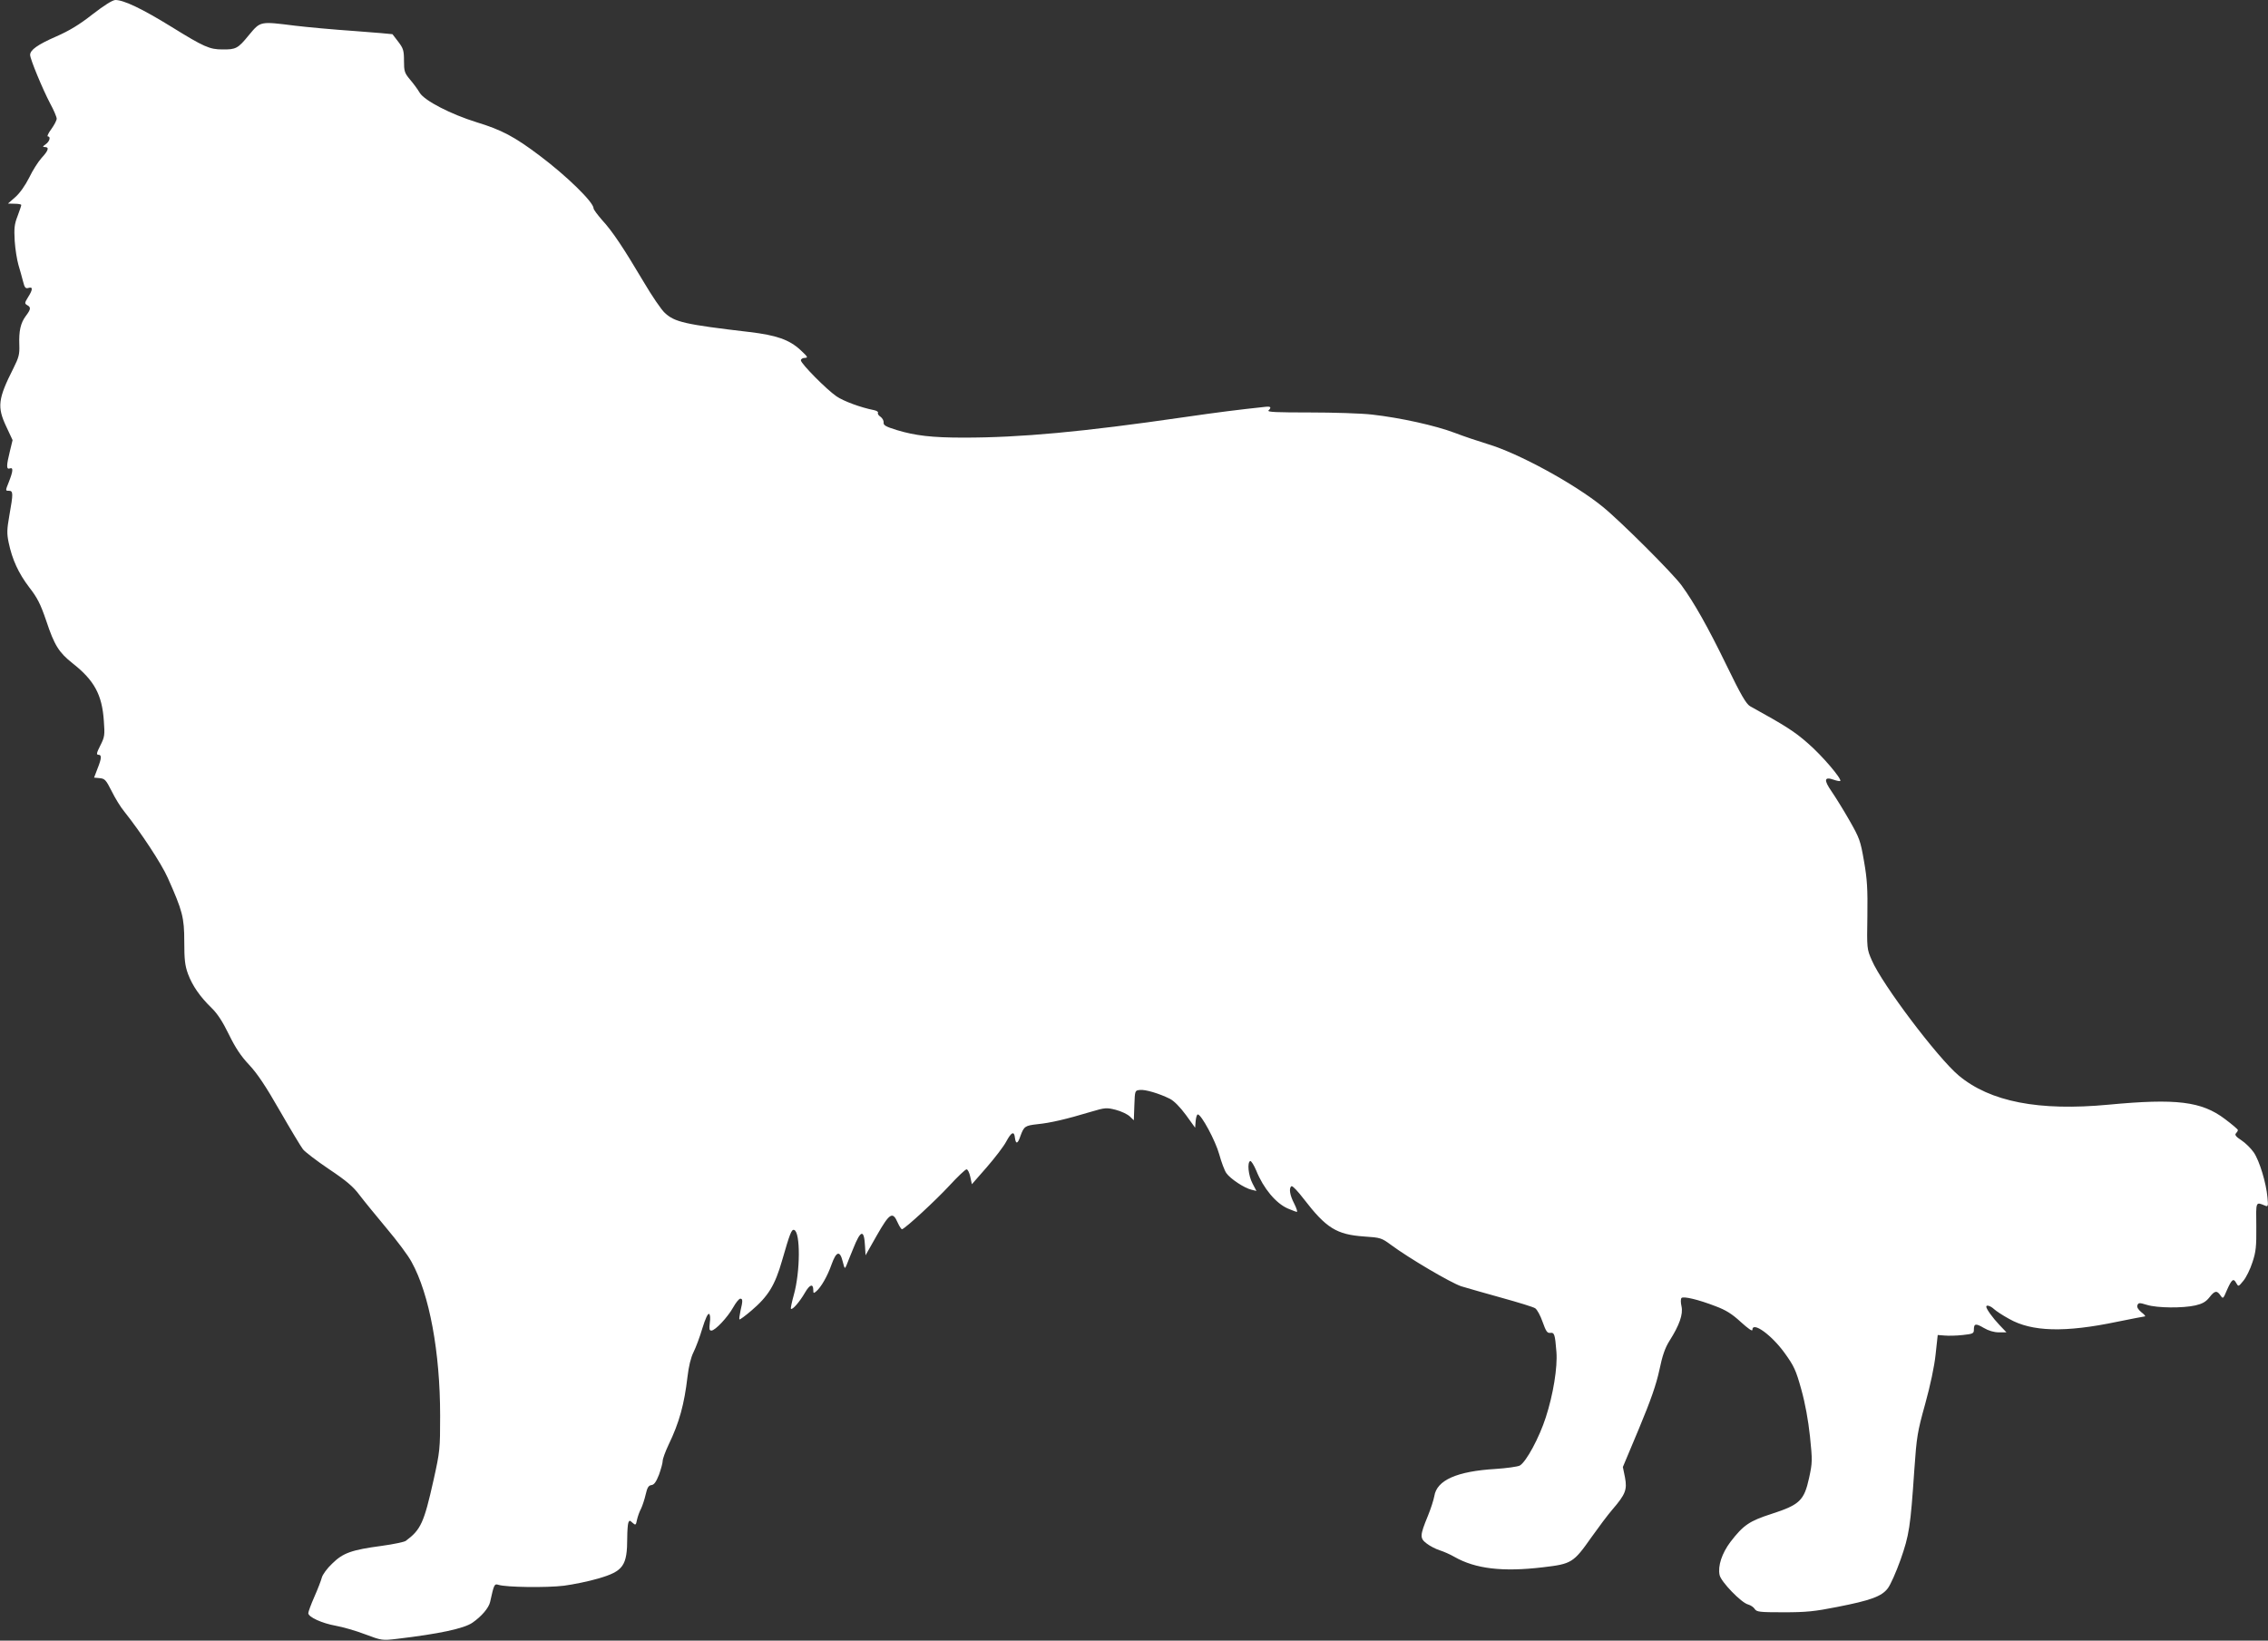 <?xml version="1.0" standalone="no"?>
<!DOCTYPE svg PUBLIC "-//W3C//DTD SVG 20010904//EN"
 "http://www.w3.org/TR/2001/REC-SVG-20010904/DTD/svg10.dtd">
<svg version="1.0" xmlns="http://www.w3.org/2000/svg"
 width="1280pt" height="926pt" viewBox="0 0 1280 926"
 preserveAspectRatio="xMidYMid meet">
<rect x="0" y="0" width="1280" height="926" fill="#333333" stroke="none"/>
<g transform="translate(0,926) scale(0.1,-0.1)"
fill="#ffffff" stroke="none">
<path d="M522 9179 c-75 -59 -132 -93 -205 -125 -105 -46 -147 -76 -147 -104
0 -23 70 -192 113 -274 21 -38 37 -77 37 -86 0 -9 -14 -36 -30 -58 -17 -23
-26 -42 -20 -42 18 0 10 -29 -12 -44 -18 -13 -19 -16 -5 -16 26 0 21 -19 -18
-61 -19 -21 -51 -71 -70 -111 -22 -44 -53 -88 -78 -110 l-42 -37 38 -1 c20 0
37 -3 37 -7 0 -5 -10 -33 -21 -63 -18 -46 -20 -69 -16 -140 3 -47 13 -107 21
-135 8 -27 20 -69 26 -93 9 -36 14 -42 31 -37 25 8 25 -9 -3 -53 -19 -31 -20
-35 -5 -44 23 -12 21 -24 -7 -61 -30 -40 -40 -85 -37 -164 2 -53 -3 -71 -33
-131 -88 -174 -93 -219 -40 -331 l35 -75 -15 -62 c-20 -81 -21 -105 -1 -98 21
8 19 -15 -5 -76 -20 -50 -20 -50 0 -50 25 0 25 -15 3 -138 -14 -80 -15 -103
-4 -155 20 -95 55 -172 116 -252 46 -59 64 -95 96 -189 46 -139 72 -179 149
-240 122 -96 166 -177 176 -324 6 -81 5 -91 -20 -140 -21 -41 -23 -52 -11 -52
20 0 19 -19 -5 -79 l-19 -50 32 -3 c29 -3 35 -10 67 -73 19 -39 51 -91 71
-115 94 -118 210 -294 246 -375 83 -186 93 -223 93 -360 0 -102 4 -135 21
-182 25 -67 68 -129 134 -193 32 -31 62 -77 97 -149 37 -76 68 -122 114 -171
46 -49 93 -119 173 -259 61 -106 120 -204 131 -218 11 -14 77 -65 147 -112 99
-66 138 -100 172 -146 25 -33 94 -117 153 -188 59 -70 123 -155 141 -190 101
-182 161 -510 161 -867 0 -188 -1 -201 -37 -363 -54 -242 -72 -281 -157 -344
-8 -6 -69 -19 -135 -28 -172 -23 -219 -40 -280 -100 -29 -27 -55 -63 -59 -80
-4 -16 -23 -65 -42 -108 -19 -43 -34 -84 -34 -92 0 -22 77 -57 155 -71 39 -7
113 -28 165 -48 94 -35 96 -36 180 -26 237 28 378 58 426 91 52 36 92 83 100
117 22 100 24 104 47 97 43 -14 272 -17 370 -5 53 7 141 25 195 41 140 41 162
71 162 231 0 36 3 74 6 83 6 15 8 15 24 0 17 -15 19 -14 25 17 4 18 14 47 23
63 8 17 20 53 26 80 9 39 16 51 33 53 15 2 26 18 42 58 11 31 21 66 21 78 0
12 15 53 33 91 61 126 89 230 107 384 7 60 19 109 34 139 13 26 36 87 50 135
17 55 31 85 38 81 6 -4 8 -24 4 -50 -4 -35 -3 -44 9 -44 21 0 91 74 123 131
15 27 33 49 40 49 14 0 15 -11 1 -69 -5 -24 -8 -46 -6 -48 3 -2 33 20 68 50
95 81 133 143 173 283 44 152 53 177 68 172 36 -12 35 -236 -2 -367 -11 -40
-19 -76 -16 -78 8 -8 49 39 79 91 27 47 47 53 47 14 0 -18 2 -19 16 -7 27 22
64 86 87 152 27 75 47 81 63 17 11 -43 12 -44 22 -20 5 14 22 55 37 92 43 108
62 112 67 13 l3 -50 64 113 c72 126 89 136 117 72 10 -22 21 -39 25 -38 23 8
192 165 266 245 47 51 91 93 98 93 7 0 16 -19 21 -42 l9 -42 84 96 c46 53 96
118 110 145 29 54 45 61 49 21 5 -38 16 -35 31 10 20 55 26 59 97 67 71 7 162
28 298 69 84 25 91 25 143 12 31 -8 66 -25 79 -37 l23 -22 3 84 c3 84 3 84 31
87 30 4 110 -20 170 -50 23 -12 56 -45 90 -91 l52 -72 3 38 c2 20 7 37 12 37
20 0 100 -149 121 -225 12 -44 30 -92 40 -106 22 -32 102 -85 142 -94 l28 -7
-22 42 c-24 45 -31 120 -13 127 5 2 21 -23 34 -54 40 -100 111 -185 178 -214
24 -10 47 -19 51 -19 5 0 -2 21 -15 47 -25 48 -31 88 -15 98 6 3 37 -30 69
-72 127 -165 185 -201 341 -212 92 -6 98 -8 151 -47 101 -75 337 -214 397
-234 32 -10 135 -39 228 -65 94 -26 179 -52 189 -59 11 -7 30 -42 42 -77 19
-53 26 -64 43 -62 24 3 27 -8 35 -107 7 -87 -18 -241 -60 -370 -37 -115 -111
-252 -147 -272 -12 -6 -74 -15 -137 -19 -217 -13 -331 -63 -345 -153 -4 -22
-20 -72 -36 -111 -46 -112 -47 -127 -7 -157 18 -14 51 -31 73 -38 22 -7 59
-23 83 -37 119 -68 273 -86 500 -59 162 19 172 25 274 170 39 55 92 126 118
156 74 86 84 112 71 181 l-12 59 91 217 c67 161 97 247 115 330 17 82 32 125
57 165 56 88 78 150 68 195 -5 21 -5 42 0 47 11 11 95 -9 191 -46 59 -22 93
-43 143 -89 42 -38 66 -55 66 -45 0 50 109 -29 183 -132 52 -72 63 -96 93
-204 22 -79 39 -172 49 -265 14 -137 14 -147 -5 -235 -28 -127 -53 -151 -210
-202 -127 -41 -160 -63 -234 -159 -48 -64 -72 -136 -61 -187 8 -38 123 -157
161 -166 14 -4 31 -15 37 -25 11 -17 26 -19 164 -19 128 0 175 5 301 30 190
37 252 60 286 105 15 19 47 91 72 161 49 140 56 184 78 509 13 185 17 212 61
370 29 105 52 212 59 280 l12 110 39 -3 c22 -2 68 -1 103 3 56 6 62 9 62 29 0
36 10 38 56 11 27 -16 58 -25 85 -25 l43 0 -40 42 c-38 40 -74 90 -74 103 0
12 25 4 44 -14 12 -11 50 -36 85 -55 128 -73 316 -78 611 -16 80 16 150 30
155 30 6 0 -3 11 -19 23 -19 16 -27 29 -23 40 6 15 11 15 54 2 58 -18 203 -19
273 -3 39 9 59 20 79 45 30 39 43 41 63 11 14 -20 15 -20 36 30 27 61 37 70
53 40 12 -21 12 -21 40 13 16 19 39 66 51 104 20 59 23 90 22 203 -2 144 -4
139 50 117 16 -7 18 -3 13 46 -7 82 -45 207 -77 254 -16 23 -47 54 -70 69 -31
20 -39 31 -31 39 6 6 11 14 11 19 0 4 -33 32 -73 62 -132 100 -275 117 -657
81 -393 -37 -668 16 -846 165 -118 99 -431 513 -490 650 -28 64 -28 66 -25
250 2 152 -1 207 -19 309 -20 116 -25 130 -82 230 -33 58 -79 132 -101 164
-45 65 -42 85 12 66 17 -6 34 -9 37 -7 10 11 -103 144 -183 213 -76 67 -127
99 -326 209 -22 13 -51 62 -133 231 -104 214 -183 354 -253 450 -49 68 -348
366 -446 445 -160 130 -475 302 -650 354 -49 15 -133 43 -185 63 -108 41 -306
85 -466 103 -60 7 -219 12 -353 12 -181 0 -241 2 -232 11 18 18 13 24 -16 21
-158 -17 -263 -30 -463 -59 -572 -83 -921 -115 -1242 -115 -179 0 -272 11
-378 43 -61 19 -75 27 -73 42 1 11 -7 25 -18 33 -11 7 -17 17 -14 22 3 5 -7
12 -22 15 -76 15 -173 51 -212 78 -56 38 -201 185 -201 203 0 8 10 14 23 14
19 1 16 6 -26 45 -63 58 -135 83 -287 101 -366 43 -422 56 -478 108 -19 17
-73 96 -120 176 -114 192 -175 284 -234 348 -26 30 -48 59 -48 66 0 35 -153
184 -305 298 -142 107 -214 145 -355 188 -145 45 -293 121 -321 166 -11 19
-36 53 -55 75 -31 37 -34 47 -34 106 0 58 -4 70 -32 107 -17 22 -32 42 -33 43
0 1 -97 9 -215 18 -118 8 -269 22 -335 30 -200 25 -194 26 -261 -54 -61 -75
-73 -81 -149 -80 -72 0 -104 14 -288 128 -167 103 -269 151 -316 151 -17 -1
-63 -30 -129 -81z"/>
</g>
</svg>
